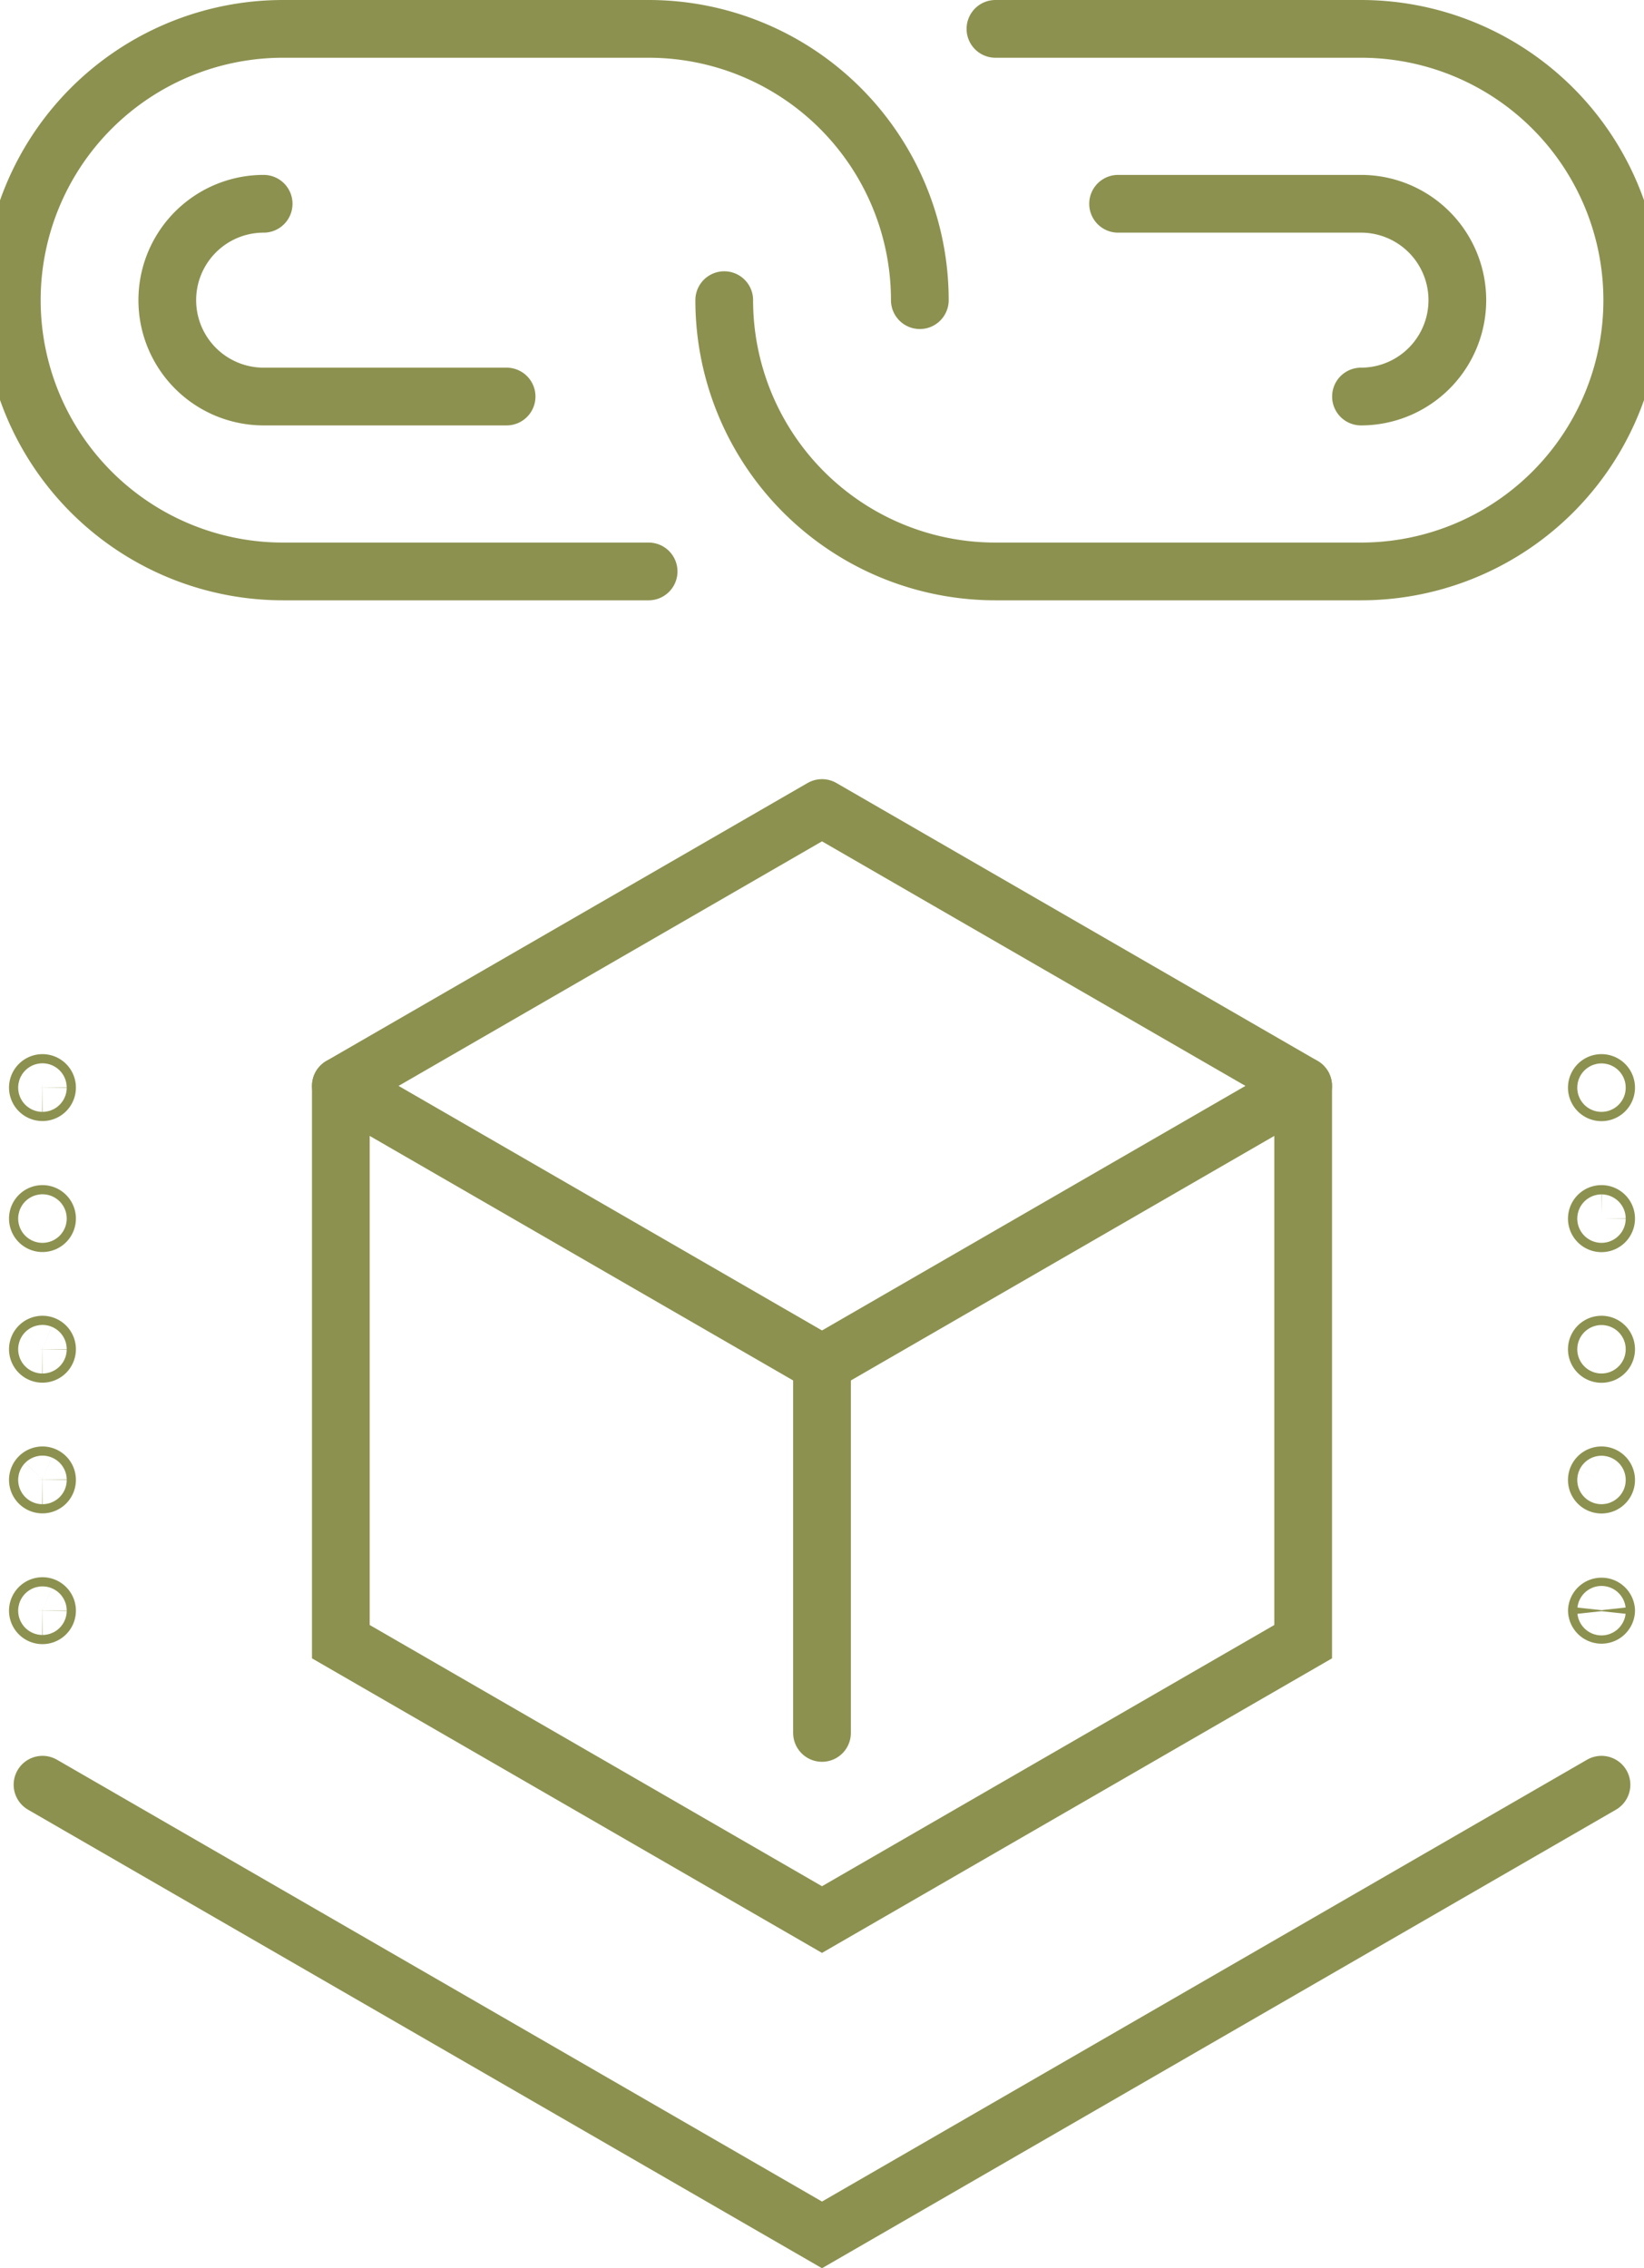 <svg preserveAspectRatio="xMidYMid slice" xmlns="http://www.w3.org/2000/svg" width="87px" height="120px" viewBox="0 0 30.758 41.562">
  <g id="Gruppe_9971" data-name="Gruppe 9971" transform="translate(-1994.742 -1094.571)">
    <path id="Pfad_8618" data-name="Pfad 8618" d="M2024.408,1127.274l-14.287,8.249-14.287-8.249" fill="none" stroke="#8c914f" stroke-linecap="round" stroke-miterlimit="10" stroke-width="1.058"/>
    <path id="Pfad_8619" data-name="Pfad 8619" d="M2024.493,1124.085a.085.085,0,0,1-.169,0,.085.085,0,0,1,.169,0Z" fill="none" stroke="#8c914f" stroke-linecap="round" stroke-linejoin="round" stroke-width="1.058"/>
    <path id="Pfad_8620" data-name="Pfad 8620" d="M2024.493,1121.69a.085.085,0,1,1-.085-.085A.085.085,0,0,1,2024.493,1121.69Z" fill="none" stroke="#8c914f" stroke-linecap="round" stroke-linejoin="round" stroke-width="1.058"/>
    <path id="Pfad_8621" data-name="Pfad 8621" d="M2024.493,1119.294a.085.085,0,1,1-.085-.084A.085.085,0,0,1,2024.493,1119.294Z" fill="none" stroke="#8c914f" stroke-linecap="round" stroke-linejoin="round" stroke-width="1.058"/>
    <path id="Pfad_8622" data-name="Pfad 8622" d="M2024.493,1116.9a.085.085,0,1,1-.085-.084A.084.084,0,0,1,2024.493,1116.9Z" fill="none" stroke="#8c914f" stroke-linecap="round" stroke-linejoin="round" stroke-width="1.058"/>
    <path id="Pfad_8623" data-name="Pfad 8623" d="M2024.493,1114.5a.085.085,0,1,1-.085-.084A.085.085,0,0,1,2024.493,1114.5Z" fill="none" stroke="#8c914f" stroke-linecap="round" stroke-linejoin="round" stroke-width="1.058"/>
    <path id="Pfad_8624" data-name="Pfad 8624" d="M1995.749,1124.085a.084.084,0,1,0,.085-.084A.085.085,0,0,0,1995.749,1124.085Z" fill="none" stroke="#8c914f" stroke-linecap="round" stroke-linejoin="round" stroke-width="1.058"/>
    <path id="Pfad_8625" data-name="Pfad 8625" d="M1995.749,1121.69a.084.084,0,1,0,.085-.085A.085.085,0,0,0,1995.749,1121.69Z" fill="none" stroke="#8c914f" stroke-linecap="round" stroke-linejoin="round" stroke-width="1.058"/>
    <path id="Pfad_8626" data-name="Pfad 8626" d="M1995.749,1119.294a.084.084,0,1,0,.085-.084A.085.085,0,0,0,1995.749,1119.294Z" fill="none" stroke="#8c914f" stroke-linecap="round" stroke-linejoin="round" stroke-width="1.058"/>
    <path id="Pfad_8627" data-name="Pfad 8627" d="M1995.749,1116.9a.084.084,0,1,0,.085-.084A.084.084,0,0,0,1995.749,1116.9Z" fill="none" stroke="#8c914f" stroke-linecap="round" stroke-linejoin="round" stroke-width="1.058"/>
    <path id="Pfad_8628" data-name="Pfad 8628" d="M1995.749,1114.5a.084.084,0,1,0,.085-.084A.085.085,0,0,0,1995.749,1114.5Z" fill="none" stroke="#8c914f" stroke-linecap="round" stroke-linejoin="round" stroke-width="1.058"/>
    <path id="Pfad_8629" data-name="Pfad 8629" d="M2010.121,1119.561l-8.819-5.092,8.819-5.092,8.819,5.092Z" fill="none" stroke="#8c914f" stroke-linecap="round" stroke-linejoin="round" stroke-width="1.058"/>
    <path id="Pfad_8630" data-name="Pfad 8630" d="M2018.94,1114.47v10.183l-8.819,5.092-8.819-5.092V1114.47" fill="none" stroke="#8c914f" stroke-linecap="round" stroke-miterlimit="10" stroke-width="1.058"/>
    <line id="Linie_3679" data-name="Linie 3679" y2="6.764" transform="translate(2010.121 1119.561)" fill="none" stroke="#8c914f" stroke-linecap="round" stroke-miterlimit="10" stroke-width="1.058"/>
    <path id="Pfad_8631" data-name="Pfad 8631" d="M2006.943,1105.042h-6.7a4.971,4.971,0,0,1-4.972-4.971h0a4.972,4.972,0,0,1,4.972-4.971h6.7a4.971,4.971,0,0,1,4.971,4.971h0" fill="none" stroke="#8c914f" stroke-linecap="round" stroke-linejoin="round" stroke-width="1.058"/>
    <path id="Pfad_8632" data-name="Pfad 8632" d="M2013.3,1095.1h6.7a4.972,4.972,0,0,1,4.972,4.971h0a4.971,4.971,0,0,1-4.972,4.971h-6.7a4.97,4.97,0,0,1-4.971-4.971h0" fill="none" stroke="#8c914f" stroke-linecap="round" stroke-linejoin="round" stroke-width="1.058"/>
    <path id="Pfad_8633" data-name="Pfad 8633" d="M2020,1101.837a1.766,1.766,0,1,0,0-3.532h-4.452" fill="none" stroke="#8c914f" stroke-linecap="round" stroke-linejoin="round" stroke-width="1.058"/>
    <path id="Pfad_8634" data-name="Pfad 8634" d="M1999.887,1098.305a1.766,1.766,0,0,0,0,3.532h4.453" fill="none" stroke="#8c914f" stroke-linecap="round" stroke-linejoin="round" stroke-width="1.058"/>
  </g>
</svg>
